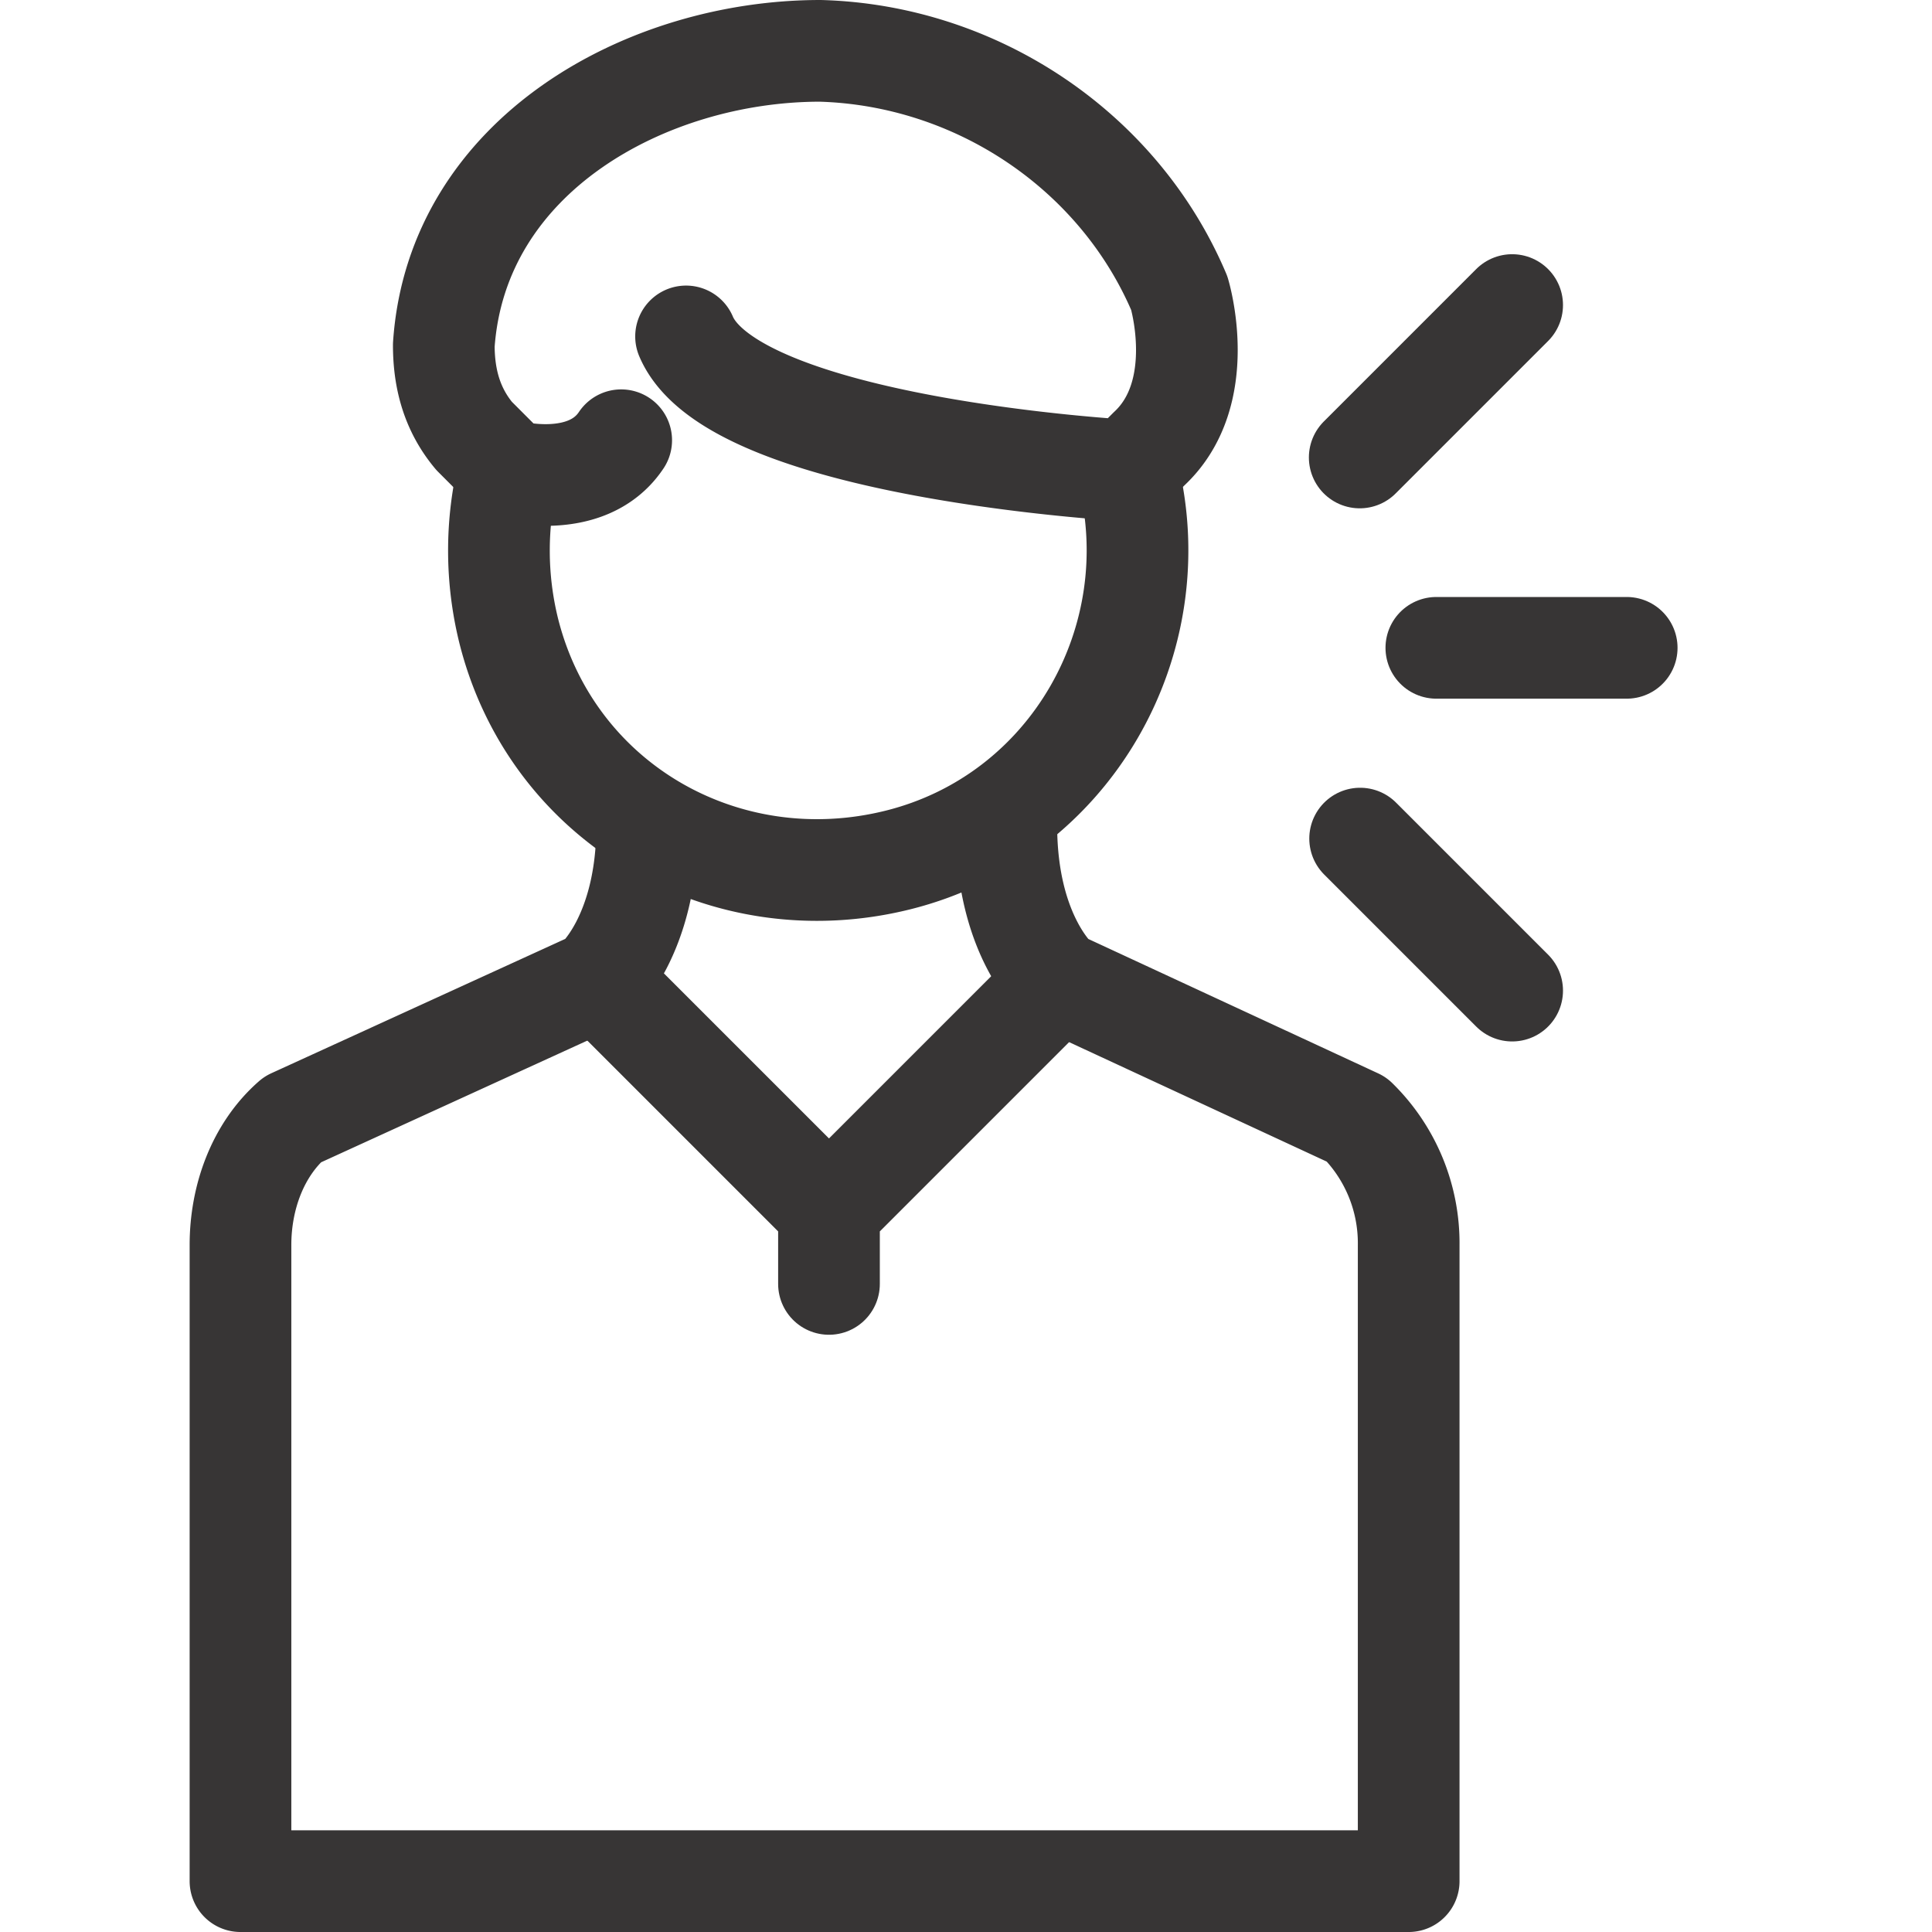 <svg fill="none" height="38" width="38" xmlns="http://www.w3.org/2000/svg"><g stroke="#373535" stroke-linecap="round" stroke-linejoin="round" stroke-width="2"><path d="m22.175 9.255c.851 3.318-1.106 6.808-4.51 7.659-3.404.85-6.808-1.107-7.66-4.51a6.569 6.569 0 0 1 0-3.15"/><path d="m12.218 8.659c-.681 1.021-2.213.596-2.213.596l-.68-.681c-.426-.51-.596-1.106-.596-1.787.255-3.745 4-5.787 7.403-5.787 3.064.085 5.872 1.957 7.063 4.766 0 0 .596 1.957-.595 3.063l-.426.426s-7.744-.426-8.68-2.638m6.299 9.616c0 2.212 1.021 3.063 1.021 3.063l5.872 2.723a3.408 3.408 0 0 1 1.021 2.468v12.513h-22.977v-12.513c0-.936.34-1.872 1.022-2.468l5.957-2.723s1.02-.85 1.02-3.063"/><path d="m11.795 19.296 4.51 4.51 4.51-4.51m-4.51 4.511v1.446m10.439-16.255 2.998-2.998m2.253 6.742h-3.744m-1.499 3.752 2.99 2.99"/></g></svg>